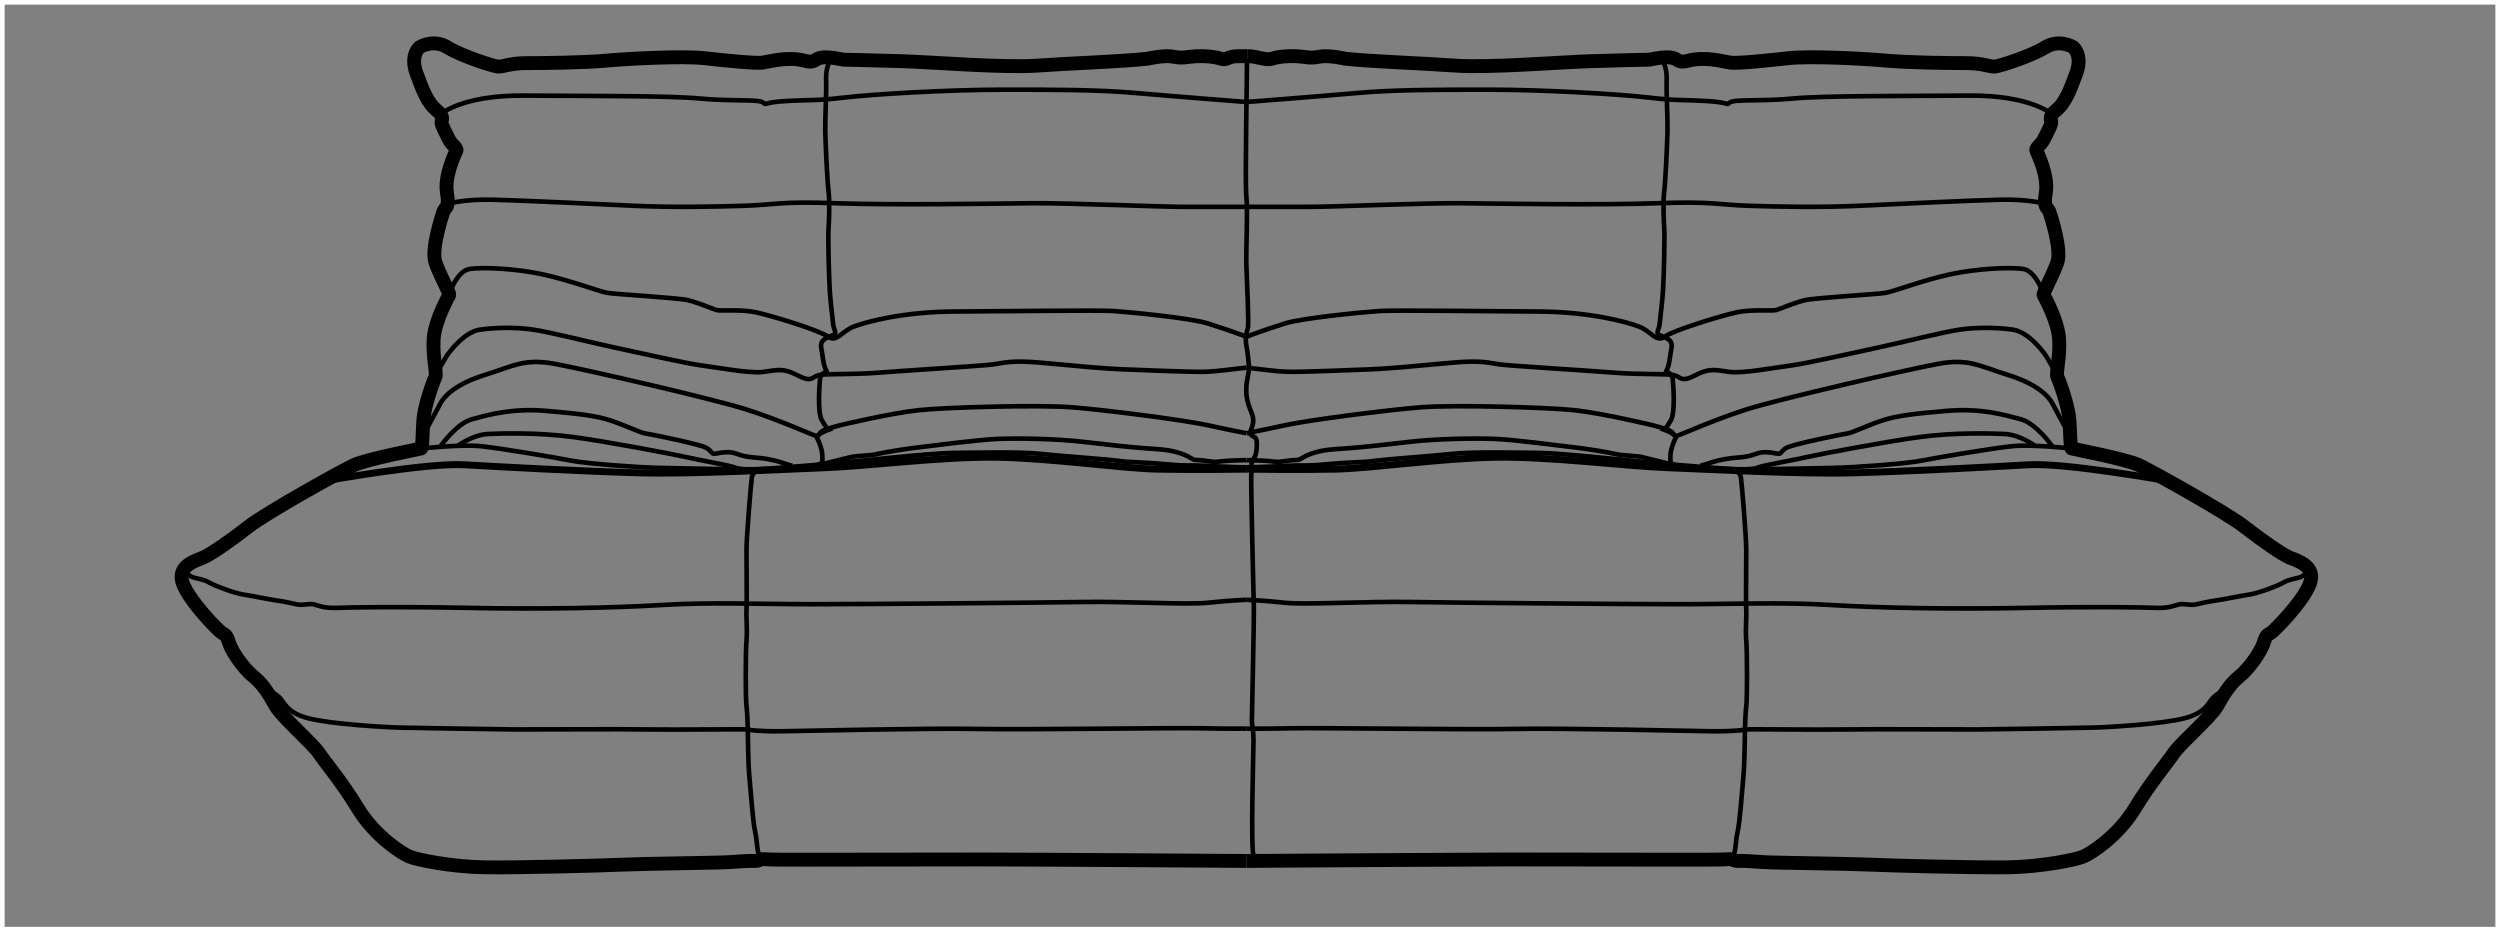 <?xml version="1.0" encoding="UTF-8"?> <svg xmlns="http://www.w3.org/2000/svg" xmlns:xlink="http://www.w3.org/1999/xlink" version="1.1" id="Calque_1" x="0px" y="0px" width="540.415" height="201.354" viewBox="0 0 540.415 201.354" xml:space="preserve"><rect x="0" y="0" width="540.415" height="201.354" fill="#808080" stroke="none"/> <g> </g> <g> <rect x="0.5" y="0.5" fill="none" stroke="#FFFFFF" width="539.415" height="200.354"></rect> </g> <g> <path fill="none" stroke="#000000" stroke-width="3" d="M269.424,186.106c0,0-45.898-0.317-56.744-0.317 c-10.844,0-34.249,0.048-38.183,0.048c-3.934,0-8.081,0-9.197-0.107c-1.116-0.106-1.063,0.425-2.126,0.371 c-1.062-0.052-3.456,0.107-5.635,0.266c-2.179,0.161-18.393,0.319-22.806,0.534c-4.413,0.212-22.753,0.688-29.931,0.583 c-7.176-0.107-14.459-1.595-16.214-2.285c-1.754-0.692-7.602-4.519-11.164-10.366c-3.562-5.85-7.07-9.941-8.458-12.017 c-1.386-2.071-7.969-7.76-9.352-10.152c-0.837-1.45-1.596-2.82-2.574-4.09c-0.635-0.827-1.362-1.609-2.264-2.343 c-2.285-1.86-4.731-5.53-5.262-7.283c-0.532-1.756-0.797-1.646-1.595-2.179c-0.797-0.531-6.805-6.593-8.347-10.528 c-1.542-3.932,2.818-5.048,4.413-5.74c1.595-0.69,5.848-3.616,9.729-6.647c3.881-3.028,20.095-12.066,22.86-13.34 c2.764-1.277,14.141-3.458,14.459-3.564c0.319-0.105,0.266-2.87,0.479-6.06c0.212-3.189,2.18-8.558,2.594-9.356 c0.414-0.796-0.627-4.359-0.361-8.292c0.266-3.935,3.137-9.038,3.349-9.463c0.212-0.425-2.073-4.359-2.988-7.124 c-0.915-2.764,1.393-9.941,1.765-10.952c0.373-1.01,1.329-0.584,0.745-4.093c-0.585-3.508,1.701-8.293,2.02-8.983 c0.318-0.691-0.958-1.17-1.648-2.605c-0.691-1.435-1.648-3.083-1.542-3.721c0.106-0.638,0.532-1.17-1.169-2.552 c-1.701-1.382-2.817-3.934-4.253-7.921c-1.435-3.987,0.692-5.636,0.692-5.636s2.945-1.861,6.044,0.053 c3.1,1.915,9.797,4.041,10.862,4.147c1.063,0.106,2.551-0.744,6.167-0.744c3.615,0,12.652-0.107,17.224-0.532 c4.572-0.426,16.48-1.063,21.265-0.532c4.784,0.532,11.058,1.169,12.546,0.957c1.489-0.212,5.423-1.382,9.038-0.425 c3.616,0.957,0.894-1.808,8.475-0.213c0,0,5.667,0.106,12.472,0.319c6.804,0.212,22.221,1.488,29.557,0.957 c7.336-0.531,17.969-0.851,23.711-1.489c0,0,3.614-0.85,5.634-0.425c2.021,0.425,2.764,0,4.784-0.106 c2.021-0.106,4.148,0.106,5.423,0.531c1.275,0.426,1.508-0.518,3.508-0.531c1.659-0.012-0.045,0.004,2.306-0.012"></path> <path fill="none" stroke="#000000" d="M57.123,148.682c0,0,2.156,0.988,3.29,2.084c1.134,1.101,1.489,3.262,6.238,4.502 c4.75,1.241,16.375,1.947,20.095,2.021c3.722,0.072,19.422,0.354,24.455,0.392c5.032,0.033,22.186-0.109,28.565,0 c6.379,0.104,21.265-0.098,21.69,0.002c0.425,0.102,2.481,0.456,7.584,0.388c5.104-0.074,31.827-0.709,42.246-0.499 c10.42,0.213,42.034-0.282,48.553-0.14c6.523,0.14,9.585,0.069,9.585,0.069"></path> <path fill="none" stroke="#000000" d="M39.726,123.082c0,0,0.77,1.194,1.744,1.617c0.974,0.425,2.516,0.478,3.721,1.205 c1.205,0.728,5.476,2.322,7.354,2.604c1.878,0.284,6.167,1.17,7.372,1.313c1.206,0.143,2.996,0.548,4.289,0.832 c1.294,0.285,2.588-0.266,3.65,0c1.063,0.267,2.126,0.852,5.051,0.744c2.924-0.106,12.353-0.301,28.459,0.013 c16.108,0.314,31.577-0.005,41.943-0.642c10.366-0.639,21.051-0.159,32.374-0.159s48.826-0.321,58.369-0.479 c9.542-0.159,22.805,0.639,27.11,0.158c4.306-0.478,8.263-0.637,8.263-0.637"></path> <path fill="none" stroke="#000000" stroke-width="1.5" d="M70.041,103.996c0,0,22.234-4.006,30.368-3.528 c8.134,0.477,25.676,1.417,37.636,1.744c11.961,0.329,31.577-0.788,40.348-1.107s25.516-2.448,37.158-2.26 c11.642,0.186,26.792,2.403,34.607,2.571c7.815,0.168,19.267,0,19.267,0"></path> <path fill="none" stroke="#000000" d="M91.034,96.948c0,0,8.772-0.956,13.078-0.478c4.306,0.478,15.789,2.392,19.245,3.084 c3.455,0.689,14.406,1.49,19.298,1.593c4.89,0.109,17.755,0.375,20.999,0.268c3.243-0.105,11.058-0.799,15.152-1.117 c4.093-0.319,21.956-2.338,27.111-2.392c5.157-0.053,14.674-0.266,19.085,0.212c4.413,0.478,14.354,1.169,16.215,1.436 c1.861,0.266,2.376,0.266,2.376,0.266s5.757,0.24,9.195,0.589c3.438,0.349,4.855,0.137,6.981,0.243 c2.126,0.106,5.67,0.285,7.372,0.322c1.701,0.033,2.283,0.033,2.283,0.033"></path> <path fill="none" stroke="#000000" d="M99.008,96.336c0,0,3.189-2.364,6.485-2.523s11.005-0.32,18.235,0.637 c7.23,0.957,22.009,3.767,24.667,4.381c2.658,0.617,9.569,1.821,10.419,2.213c0.85,0.388,2.233,0.371,2.233,0.371"></path> <path fill="none" stroke="#000000" d="M95.131,96.588c0,0,3.505-5.063,6.907-5.965c3.402-0.903,8.453-2.446,16.002-1.808 c7.548,0.638,11.004,1.117,13.928,2.073c2.924,0.958,6.539,2.683,7.496,2.804c0.957,0.121,12.067,2.353,13.291,3.151 c1.222,0.797,1.043,1.371,1.821,1.222c5.036-0.956,3.825,0.503,8.439,0.823c4.998,0.347,7.076,1.646,8.293,1.783"></path> <path fill="none" stroke="#000000" d="M91.345,94.337c0,0,2.834-5.149,3.786-7.011c0.953-1.86,3.593-4.395,9.76-6.308 c6.167-1.914,8.397-3.583,15.043-2.36c6.646,1.221,34.396,7.601,41.519,9.887c7.124,2.287,14.693,5.692,15.171,5.799 c1.298-1.023-0.445-0.96,4.871-2.397c0,0,11.016-2.645,17.103-3.282s25.943-1.178,33.031-0.629 c7.089,0.549,24.367,2.756,29.469,3.89c5.104,1.134,7.546,1.532,8.326,1.741"></path> <path fill="none" stroke="#000000" d="M94.2,81.093c0,0,1.964-3.667,2.708-4.652c0.744-0.983,3.642-4.691,6.779-5.168 c3.136-0.48,7.868-0.585,11.695,0c3.827,0.583,13.241,2.976,17.837,3.933c4.597,0.957,14.75,3.296,18.313,3.775 c3.562,0.478,10.474,1.755,13.291,1.435c2.818-0.319,4.253-1.037,7.496,0.678c3.244,1.715,3.19,0.358,4.625,0 c1.436-0.357,7.337-0.092,12.706-0.518c5.37-0.425,21.743-1.436,24.562-1.754c2.817-0.319,4.093-1.063,11.323-0.372 c7.23,0.69,13.769,1.275,16.958,1.381c3.19,0.108,15.044,0.638,18.076,0.533c3.031-0.107,7.229-0.756,8.857-0.876"></path> <path fill="none" stroke="#000000" d="M97.092,63.573c0,0,1.65-5.007,4.414-5.433c2.766-0.424,9.996-0.106,15.843,1.17 c5.848,1.276,12.068,3.668,13.875,3.986c1.808,0.319,15.257,1.063,17.49,1.595c2.233,0.532,5.263,1.862,6.167,2.126 c0.903,0.267,5.157-0.211,8.453,0.479c3.296,0.691,13.768,3.881,15.629,5.264c1.86,1.381,2.977-1.17,5.635-2.18 c2.659-1.01,10.58-3.19,21.797-3.242c11.217-0.054,30.887-0.32,34.289-0.107s16.799,1.542,20.308,2.658 c3.51,1.116,8.008,2.645,8.432,2.964"></path> <path fill="none" stroke="#000000" d="M96.759,44.045c0,0,3.561-1.02,9.585-0.878c6.025,0.141,22.54,0.922,30.515,1.311 c7.975,0.391,18.075,0.213,24.241,0c6.167-0.211,7.656-0.987,19.563-0.546c11.909,0.441,33.918,0.09,42.105,0 s27.751,0.796,33.066,0.778c5.317-0.019,13.589,0,13.589,0"></path> <path fill="none" stroke="#000000" d="M95.243,24.706c0,0,4.51-4.151,18.012-4.043c13.503,0.105,31.473,0,38.064,0.637 c6.593,0.638,12.653,0.106,13.61,0.851c0.957,0.744-0.426,0,5.104-0.319c5.529-0.32,6.061,0,12.439-0.745 c6.379-0.743,22.541-1.701,34.449-1.701c11.909,0,20.521,0,28.921,0.745c8.399,0.744,23.583,1.916,23.583,1.916"></path> <path fill="none" stroke="#000000" d="M179.822,12.477c0,0-1.355,1.665-1.248,4.606c0.107,2.941-0.248,8.576-0.178,11.412 c0.071,2.835,0.46,11.092,0.708,12.865c0.249,1.771,0.142,6.379,0,7.974c-0.141,1.595,0.072,10.206,0.249,13.22 c0.178,3.013,0.568,5.529,0.709,7.229c0.141,1.702,1.098,2.197-0.142,2.729c-1.24,0.532-2.765,0.922-2.375,2.8 c0.389,1.878,0.283,3.262,1.169,5.068c0,0-1.311,0.18-1.453,1.562c-0.143,1.379-0.567,7.228,0.39,8.894 c0.957,1.665,1.454,2.055,1.454,2.055s-2.872,1.037-2.481,1.776s1.099,2.441,1.134,3.717c0.035,1.277,0.178,1.981-1.171,2.091"></path> <path fill="none" stroke="#000000" d="M177.404,100.409c0,0,4.926-1.2,6.415-1.578c1.489-0.375,4.076-0.27,5.847-0.695 c1.773-0.425,6.77-1.205,9.357-1.488c2.587-0.283,12.298-1.596,16.728-1.773c4.43-0.176,12.653-0.035,18.395,0.638 c5.741,0.674,10.03,1.135,13.29,1.382c3.261,0.246,5.245,0.246,7.832,1.134c2.588,0.886,2.163,1.417,3.545,1.417 c1.382,0,3.331,0.532,4.465,0.356c1.134-0.179,4.253-0.321,5.104-0.321s1.042-0.035,1.042-0.035"></path> <path fill="none" stroke="#000000" d="M163.489,101.742c0,0-0.793,0.576-0.953,1.373c-0.16,0.798-1.169,12.868-1.169,15.736 c0,2.87,0.105,11.961,0,13.079c-0.107,1.115,0.212,4.091,0,6.536c-0.213,2.446-0.205,12.441-0.022,13.929 c0.182,1.492,0.235,3.245,0.288,4.786c0.053,1.542,0.053,7.548,0.373,10.898c0.319,3.35,0.73,9.622,1.269,11.909 c0.539,2.285,0.224,5.652,1.762,5.728"></path> <path fill="none" stroke="#000000" d="M269.554,12.72c0.055,1.701-0.468,26.69-0.129,29.81c0.338,3.118-0.125,11.695,0,14.885 c0.127,3.191,0.552,12.668,0.338,13.458c-0.211,0.789-0.676,2.065-0.338,3.837c0.338,1.772,0.41,3.19,0.552,4.324 c0.143,1.134-0.465,2.906-0.552,4.465c-0.085,1.56-0.015,3.047,1.122,5.741c1.132,2.695-0.854,4.041-0.143,4.749 c0.708,0.71,1.347,0.087,1.274,2.347s-0.56,2.622-0.917,3.152c-0.357,0.526-0.218,1.519-0.287,3.503 c-0.07,1.983,0.495,26.531,0.567,28.541c0.07,2.01-0.427,23.134-0.427,24.197s0.354,2.055,0.354,4.321 c0,2.271-0.684,24.267,0.072,25.166c0.323,0.386,3.298,0.554,3.298,0.554"></path> <path fill="none" stroke="#000000" stroke-width="3" d="M269.424,186.106c0,0,1.096-0.006,2.992-0.021 c0.888-0.004,1.953-0.013,3.16-0.019c13.286-0.085,43.993-0.278,50.595-0.278c10.842,0,34.247,0.048,38.181,0.048 c3.936,0,8.083,0,9.197-0.107c1.117-0.106,1.063,0.425,2.125,0.371c1.065-0.052,3.459,0.107,5.639,0.266 c2.179,0.161,18.395,0.319,22.805,0.534c4.413,0.212,22.756,0.688,29.932,0.583c7.175-0.107,14.461-1.595,16.214-2.285 c1.754-0.692,7.604-4.519,11.164-10.366c3.561-5.85,7.069-9.941,8.456-12.017c1.388-2.071,7.974-7.76,9.353-10.152 c0.838-1.45,1.601-2.82,2.575-4.09c0.635-0.827,1.362-1.609,2.263-2.343c2.287-1.86,4.734-5.53,5.266-7.283 c0.528-1.756,0.794-1.646,1.594-2.179c0.797-0.531,6.804-6.593,8.347-10.528c1.539-3.932-2.818-5.048-4.413-5.74 c-1.596-0.69-5.848-3.616-9.729-6.647c-3.88-3.028-20.096-12.066-22.859-13.34c-2.763-1.277-14.141-3.458-14.46-3.564 c-0.317-0.105-0.266-2.87-0.479-6.06c-0.214-3.189-2.178-8.558-2.593-9.356c-0.416-0.796,0.625-4.359,0.359-8.292 c-0.266-3.935-3.136-9.038-3.348-9.463c-0.213-0.425,2.072-4.359,2.988-7.124c0.913-2.764-1.394-9.941-1.765-10.952 c-0.375-1.01-1.329-0.584-0.746-4.093c0.585-3.508-1.7-8.293-2.02-8.983c-0.321-0.691,0.956-1.17,1.646-2.605 c0.692-1.435,1.65-3.083,1.543-3.721c-0.106-0.638-0.533-1.17,1.169-2.552c1.702-1.382,2.816-3.934,4.253-7.921 c1.436-3.987-0.69-5.636-0.69-5.636s-2.946-1.861-6.045,0.053c-3.098,1.915-9.798,4.041-10.861,4.147s-2.549-0.744-6.165-0.744 s-12.653-0.107-17.227-0.532c-4.57-0.426-16.479-1.063-21.263-0.532c-4.787,0.532-11.06,1.169-12.549,0.957 c-1.487-0.212-5.423-1.382-9.039-0.425c-3.614,0.957-0.892-1.808-8.473-0.213c0,0-5.668,0.106-12.47,0.319 c-6.806,0.212-22.223,1.488-29.558,0.957c-7.337-0.531-17.972-0.851-23.712-1.489c0,0-3.614-0.85-5.637-0.425 c-2.02,0.425-2.762,0-4.783-0.106c-2.021-0.106-4.146,0.106-5.423,0.531c-1.273,0.426-3.201-0.531-5.203-0.543"></path> <path fill="none" stroke="#000000" d="M481.729,148.682c0,0-2.153,0.988-3.291,2.084c-1.133,1.101-1.485,3.262-6.236,4.502 c-4.748,1.241-16.371,1.947-20.096,2.021c-3.722,0.072-19.42,0.354-24.454,0.392c-5.031,0.033-22.185-0.109-28.566,0 c-6.381,0.104-21.265-0.098-21.69,0.002c-0.427,0.102-2.481,0.456-7.585,0.388c-5.104-0.074-31.826-0.709-42.245-0.499 c-10.42,0.213-42.032-0.282-48.555-0.14c-6.521,0.14-9.585,0.069-9.585,0.069"></path> <path fill="none" stroke="#000000" d="M499.126,123.082c0,0-0.77,1.194-1.744,1.617c-0.977,0.425-2.516,0.478-3.722,1.205 c-1.203,0.728-5.475,2.322-7.354,2.604c-1.879,0.284-6.167,1.17-7.372,1.313s-2.992,0.548-4.288,0.832 c-1.294,0.285-2.586-0.266-3.651,0c-1.063,0.267-2.126,0.852-5.05,0.744c-2.922-0.106-12.353-0.301-28.459,0.013 c-16.106,0.314-31.577-0.005-41.945-0.642c-10.365-0.639-21.051-0.159-32.373-0.159s-48.825-0.321-58.368-0.479 c-9.542-0.159-22.806,0.639-27.11,0.158c-4.307-0.478-8.265-0.637-8.265-0.637"></path> <path fill="none" stroke="#000000" stroke-width="1.5" d="M468.81,103.996c0,0-22.232-4.006-30.367-3.528 c-8.133,0.477-25.678,1.417-37.635,1.744c-11.961,0.329-31.577-0.788-40.349-1.107c-8.773-0.319-25.518-2.448-37.161-2.26 c-11.64,0.186-26.79,2.403-34.605,2.571s-19.268,0-19.268,0"></path> <path fill="none" stroke="#000000" d="M447.817,96.948c0,0-8.771-0.956-13.08-0.478c-4.304,0.478-15.787,2.392-19.242,3.084 c-3.456,0.689-14.405,1.49-19.299,1.593c-4.89,0.109-17.756,0.375-20.999,0.268c-3.245-0.105-11.057-0.799-15.15-1.117 c-4.092-0.319-21.956-2.338-27.113-2.392c-5.157-0.053-14.673-0.266-19.086,0.212c-4.411,0.478-14.354,1.169-16.214,1.436 c-1.86,0.266-2.376,0.266-2.376,0.266s-5.757,0.24-9.193,0.589c-3.439,0.349-4.858,0.137-6.983,0.243 c-2.128,0.106-5.672,0.285-7.372,0.322c-1.702,0.033-2.285,0.033-2.285,0.033"></path> <path fill="none" stroke="#000000" d="M439.844,96.336c0,0-3.19-2.364-6.486-2.523c-3.295-0.16-11.003-0.32-18.233,0.637 s-22.01,3.767-24.67,4.381c-2.658,0.617-9.567,1.821-10.421,2.213c-0.849,0.388-2.229,0.371-2.229,0.371"></path> <path fill="none" stroke="#000000" d="M443.722,96.588c0,0-3.506-5.063-6.907-5.965c-3.404-0.903-8.456-2.446-16.004-1.808 c-7.547,0.638-11.005,1.117-13.929,2.073c-2.922,0.958-6.537,2.683-7.495,2.804c-0.956,0.121-12.066,2.353-13.29,3.151 c-1.224,0.797-1.044,1.371-1.823,1.222c-5.037-0.956-3.824,0.503-8.438,0.823c-4.998,0.347-7.078,1.646-8.295,1.783"></path> <path fill="none" stroke="#000000" d="M447.507,94.337c0,0-2.835-5.149-3.785-7.011c-0.955-1.86-3.594-4.395-9.763-6.308 c-6.165-1.914-8.396-3.583-15.042-2.36c-6.646,1.221-34.396,7.601-41.521,9.887c-7.123,2.287-14.69,5.692-15.169,5.799 c-1.301-1.023,0.445-0.96-4.871-2.397c0,0-11.016-2.645-17.104-3.282c-6.085-0.638-25.941-1.178-33.032-0.629 c-7.087,0.549-24.365,2.756-29.468,3.89c-5.104,1.134-7.547,1.532-8.328,1.741"></path> <path fill="none" stroke="#000000" d="M444.651,81.093c0,0-1.966-3.667-2.709-4.652c-0.742-0.983-3.641-4.691-6.778-5.168 c-3.134-0.48-7.869-0.585-11.695,0c-3.826,0.583-13.242,2.976-17.838,3.933c-4.595,0.957-14.75,3.296-18.311,3.775 c-3.565,0.478-10.475,1.755-13.293,1.435c-2.816-0.319-4.253-1.037-7.496,0.678c-3.241,1.715-3.189,0.358-4.626,0 c-1.436-0.357-7.335-0.092-12.704-0.518c-5.368-0.425-21.742-1.436-24.561-1.754c-2.817-0.319-4.095-1.063-11.323-0.372 c-7.229,0.69-13.768,1.275-16.959,1.381c-3.189,0.108-15.044,0.638-18.074,0.533c-3.031-0.107-7.232-0.756-8.86-0.876"></path> <path fill="none" stroke="#000000" d="M441.759,63.573c0,0-1.649-5.007-4.415-5.433c-2.763-0.424-9.993-0.106-15.843,1.17 c-5.846,1.276-12.066,3.668-13.875,3.986c-1.807,0.319-15.256,1.063-17.489,1.595c-2.233,0.532-5.264,1.862-6.168,2.126 c-0.902,0.267-5.155-0.211-8.452,0.479c-3.296,0.691-13.768,3.881-15.63,5.264c-1.861,1.381-2.978-1.17-5.636-2.18 c-2.658-1.01-10.578-3.19-21.796-3.242c-11.217-0.054-30.886-0.32-34.288-0.107c-3.403,0.213-16.801,1.542-20.31,2.658 s-8.007,2.645-8.433,2.964"></path> <path fill="none" stroke="#000000" d="M442.092,44.045c0,0-3.561-1.02-9.584-0.878c-6.026,0.141-22.541,0.922-30.516,1.311 c-7.974,0.391-18.077,0.213-24.243,0c-6.167-0.211-7.655-0.987-19.564-0.546c-11.905,0.441-33.915,0.09-42.105,0 c-8.185-0.09-27.748,0.796-33.064,0.778c-5.315-0.019-13.59,0-13.59,0"></path> <path fill="none" stroke="#000000" d="M443.608,24.706c0,0-4.509-4.151-18.012-4.043c-13.504,0.105-31.473,0-38.064,0.637 c-6.594,0.638-12.654,0.106-13.612,0.851c-0.956,0.744,0.429,0-5.102-0.319c-5.528-0.32-6.06,0-12.44-0.745 c-6.378-0.743-22.54-1.701-34.449-1.701c-11.907,0-20.521,0-28.921,0.745c-8.398,0.744-23.583,1.916-23.583,1.916"></path> <path fill="none" stroke="#000000" d="M359.028,12.477c0,0,1.354,1.665,1.248,4.606c-0.105,2.941,0.249,8.576,0.177,11.412 c-0.07,2.835-0.458,11.092-0.707,12.865c-0.249,1.771-0.143,6.379,0,7.974c0.141,1.595-0.072,10.206-0.249,13.22 c-0.176,3.013-0.566,5.529-0.709,7.229c-0.144,1.702-1.099,2.197,0.143,2.729c1.24,0.532,2.765,0.922,2.373,2.8 c-0.39,1.878-0.284,3.262-1.168,5.068c0,0,1.311,0.18,1.452,1.562c0.141,1.379,0.567,7.228-0.389,8.894 c-0.957,1.665-1.455,2.055-1.455,2.055s2.872,1.037,2.482,1.776c-0.389,0.74-1.098,2.441-1.135,3.717 c-0.035,1.277-0.178,1.981,1.17,2.091"></path> <path fill="none" stroke="#000000" d="M361.446,100.409c0,0-4.927-1.2-6.416-1.578c-1.488-0.375-4.076-0.27-5.846-0.695 c-1.772-0.425-6.769-1.205-9.355-1.488c-2.589-0.283-12.3-1.596-16.73-1.773c-4.43-0.176-12.653-0.035-18.394,0.638 c-5.742,0.674-10.03,1.135-13.29,1.382c-3.262,0.246-5.244,0.246-7.832,1.134c-2.588,0.886-2.165,1.417-3.546,1.417 c-1.38,0-3.329,0.532-4.465,0.356c-1.135-0.179-4.253-0.321-5.103-0.321c-0.852,0-1.045-0.035-1.045-0.035"></path> <path fill="none" stroke="#000000" d="M375.362,101.742c0,0,0.793,0.576,0.952,1.373c0.158,0.798,1.168,12.868,1.168,15.736 c0,2.87-0.104,11.961,0,13.079c0.105,1.115-0.212,4.091,0,6.536c0.215,2.446,0.207,12.441,0.024,13.929 c-0.181,1.492-0.236,3.245-0.29,4.786c-0.052,1.542-0.052,7.548-0.371,10.898c-0.319,3.35-0.73,9.622-1.27,11.909 c-0.539,2.285-0.224,5.652-1.763,5.728"></path> </g> </svg> 